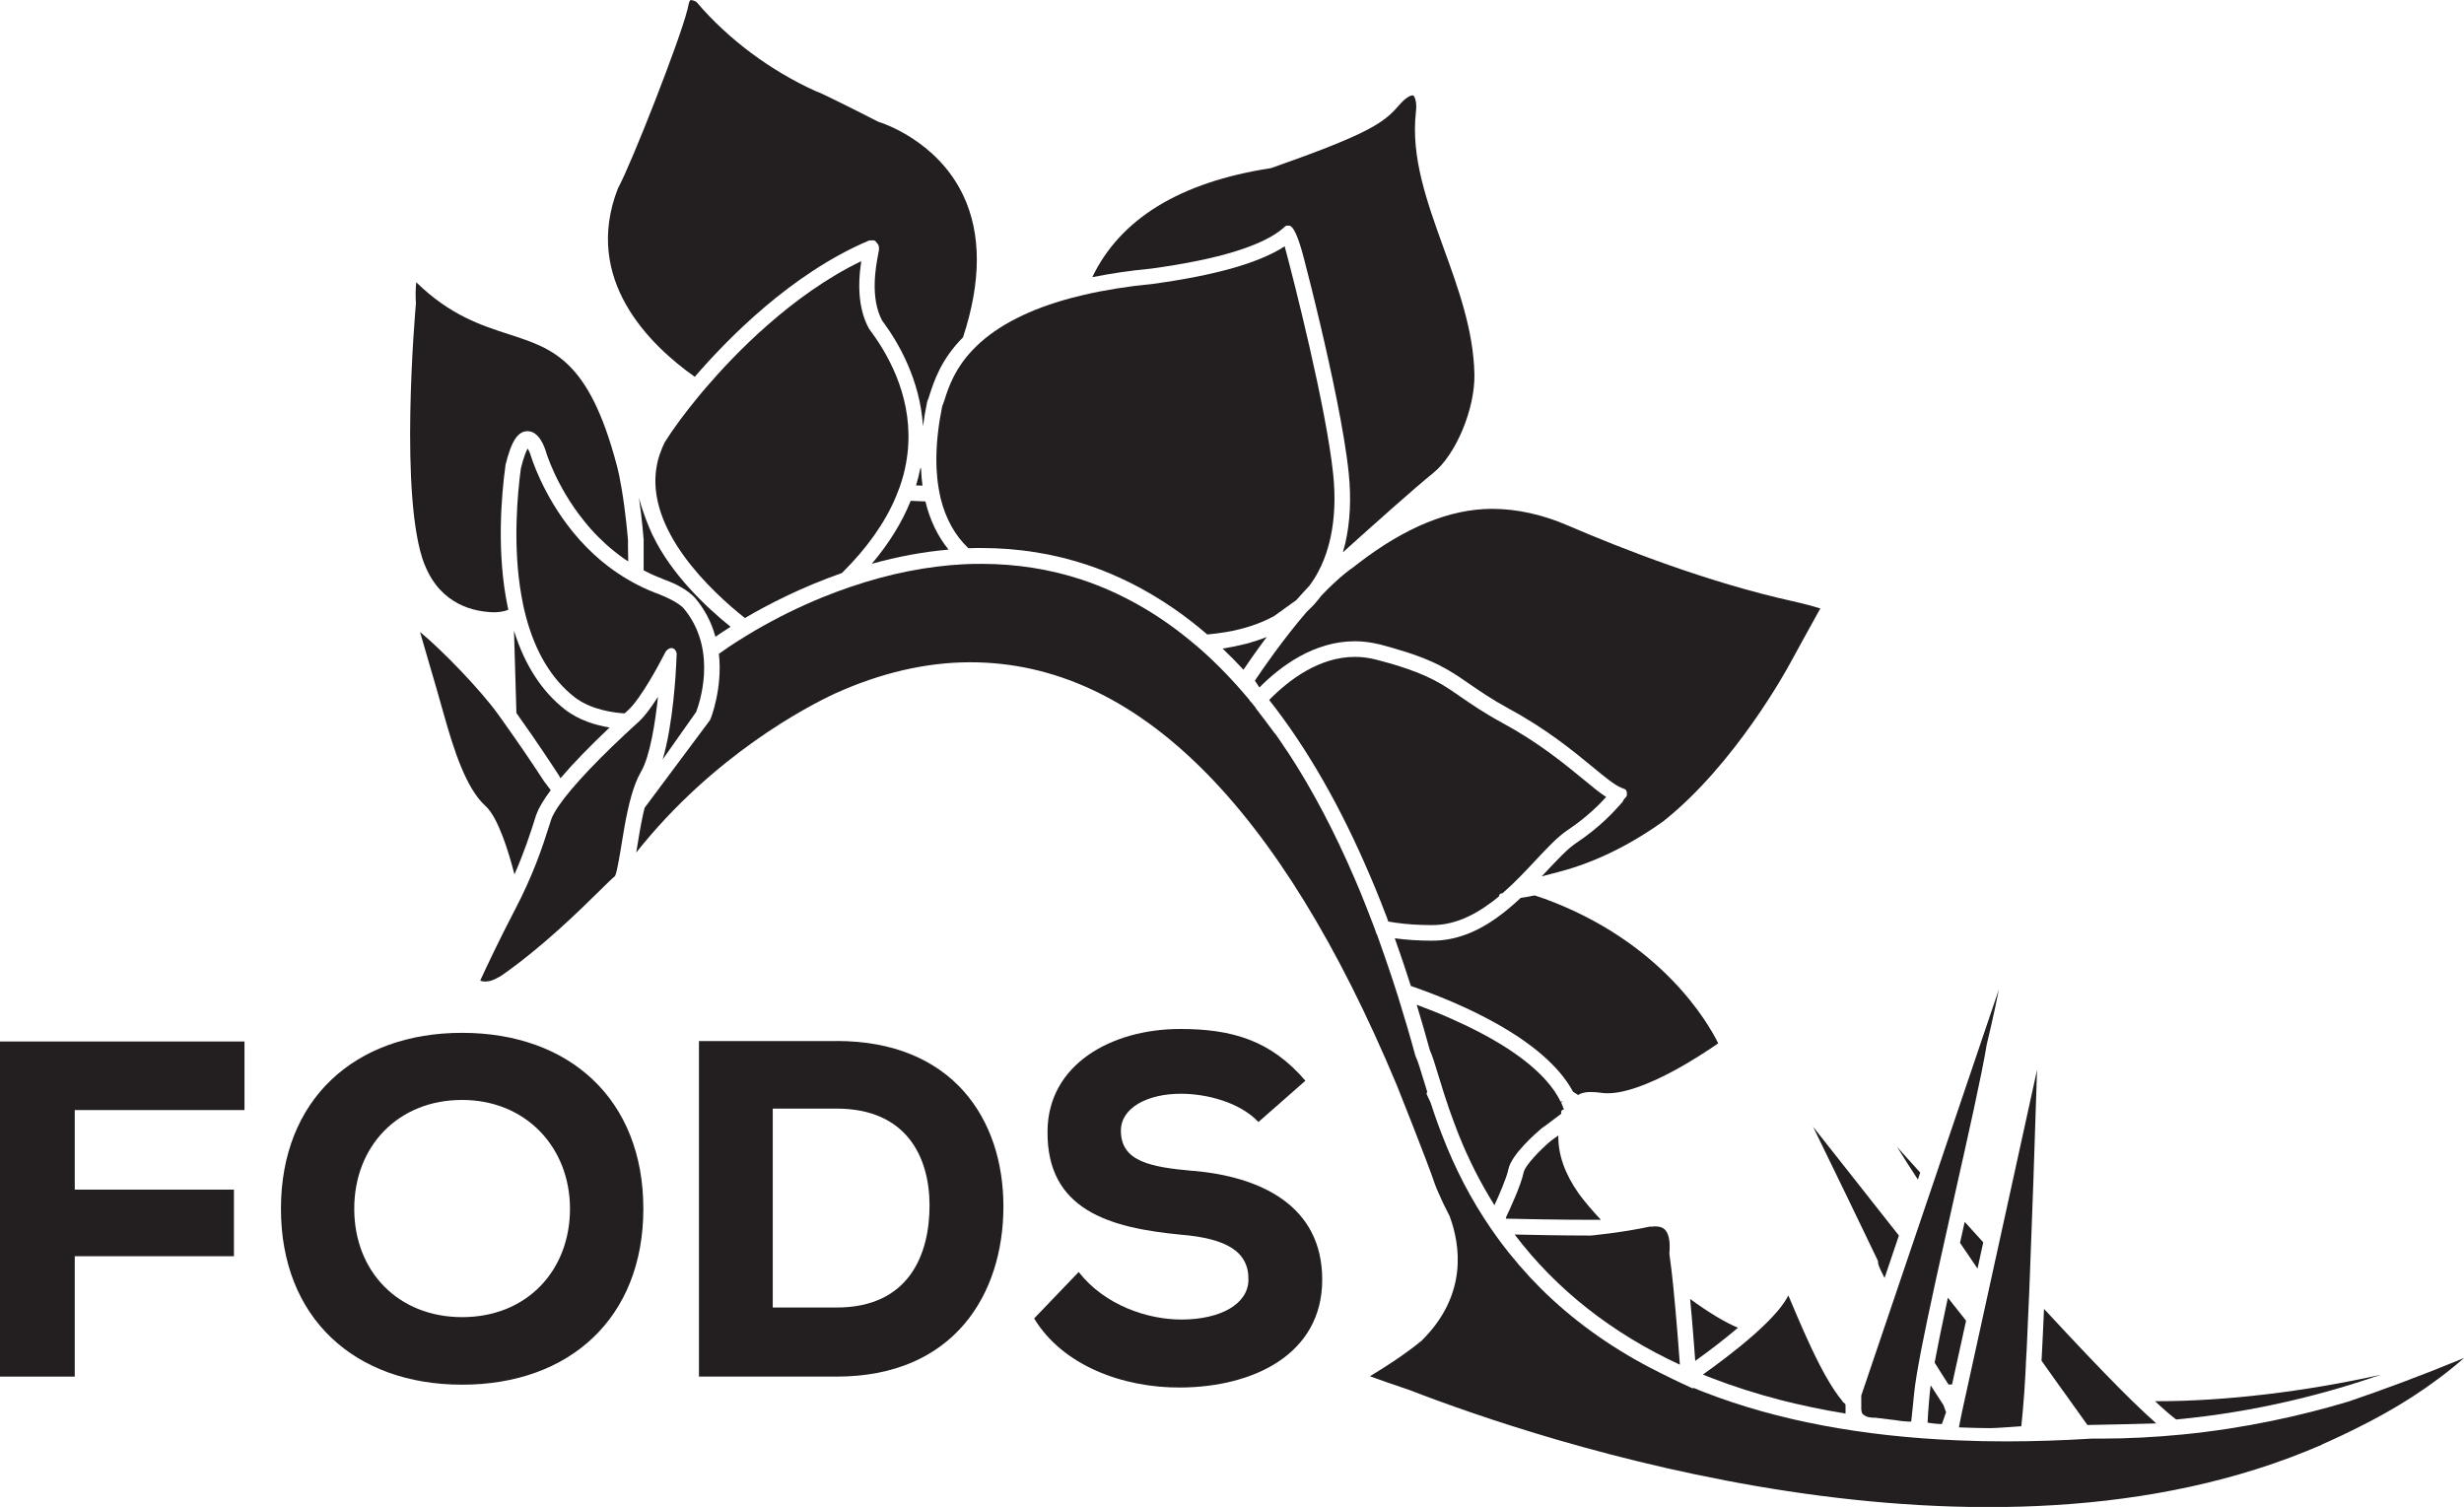 <?xml version="1.0" encoding="UTF-8"?><svg id="Layer_1" xmlns="http://www.w3.org/2000/svg" viewBox="0 0 338.53 207.04"><defs><style>.cls-1{fill:#231f20;}</style></defs><polygon class="cls-1" points="0 189.13 10.27 189.13 10.27 172.59 32.14 172.59 32.14 163.44 10.27 163.44 10.27 152.51 33.59 152.51 33.59 143.09 0 143.09 0 189.13"/><path class="cls-1" d="M63.49,141.9c-14.75,0-24.89,9.16-24.89,24.17s10.14,24.17,24.89,24.17,24.9-9.15,24.9-24.17-10.14-24.17-24.9-24.17m0,39.06c-8.76,0-14.82-6.26-14.82-14.89s6.06-14.95,14.82-14.95,14.82,6.52,14.82,14.95-5.86,14.89-14.82,14.89"/><path class="cls-1" d="M114.93,143.03h-18.9v46.1h18.9c16.14,0,22.93-11.32,22.93-23.38s-7.05-22.73-22.93-22.73m0,36.62h-8.76v-27.33h8.76c9.62,0,12.78,6.65,12.78,13.31s-2.76,14.02-12.78,14.02"/><path class="cls-1" d="M163.94,160.87c-5.93-.52-9.94-1.31-9.94-5.53,0-3.16,3.68-5.07,8.23-5.07,3.62,0,8.1,1.18,10.67,3.88l6.45-5.67c-4.74-5.54-10.07-7.11-17.18-7.11-9.48,0-18.18,4.87-18.25,14.03-.13,10.87,8.57,13.3,18.31,14.23,6.26,.52,9.35,2.31,9.29,6.19,0,3.29-3.76,5.47-9.22,5.47-4.68,0-10.54-1.98-14.1-6.53l-6.12,6.38c3.89,6.45,12.19,9.56,20.16,9.49,9.94-.07,19.42-4.54,19.42-14.82s-8.63-14.16-17.71-14.95"/><path class="cls-1" d="M318.98,198.47c.39-.17,.77-.35,1.16-.52,1.14-.52,2.27-1.04,3.39-1.61,5.55-2.71,10.61-5.92,15-9.76-5.7,2.35-11,4.32-15.88,5.98-6.51,1.95-14.2,3.67-22.75,4.52-3.78,.37-7.55,.57-11.24,.57-.44,0-.87,0-1.3,0-4.02,.25-7.99,.38-11.79,.38-2.17,0-4.33-.04-6.57-.14-13.16-.54-24.84-2.74-34.7-6.56-.53-.2-1.06-.41-1.57-.63-.09,.04-.2,.04-.29,0l-1.42-.66c-.54-.25-1.54-.73-2.86-1.39-.48-.24-.99-.5-1.54-.79-5.65-2.96-10.67-6.61-14.91-10.82-2.05-2.05-3.97-4.27-5.71-6.62l-.41-.57c-.26-.37-.52-.73-.77-1.09-2.7-3.94-4.9-8.15-6.73-12.92-.21-.54-.41-1.08-.6-1.6-.32-.88-.62-1.77-.94-2.75l-.51-1.09c-.05-.11-.04-.24,.02-.34,0-.01,.02-.03,.03-.04-.11-.36-.21-.69-.31-1.02l-.15-.48c-.46-1.54-.83-2.73-1.14-3.41l-.05-.14c-.73-2.67-1.5-5.27-2.34-7.98l-.23-.71c-.1-.33-.21-.66-.31-.98-.11-.34-.22-.66-.33-1l-.12-.36c-.65-1.93-1.29-3.79-1.93-5.56-.06-.05-.1-.12-.11-.19,0-.03,0-.05,0-.05-.15-.44-.3-.83-.46-1.24l-.09-.23c-.56-1.48-1.16-2.98-1.75-4.42-.2-.49-.41-.97-.62-1.46-2.78-6.49-5.86-12.33-9.15-17.36-.22-.34-.44-.65-.67-.97-.02-.05-.04-.09-.07-.13-.14-.22-.35-.52-.61-.88-.17-.24-.33-.49-.5-.73l.04,.11c-.87-1.19-2-2.67-2.7-3.58,.01,0,.01-.02,.02-.02-.22-.27-.44-.54-.66-.82-.05-.02-.08-.06-.11-.1l-.13-.2c-2.08-2.5-4.3-4.8-6.55-6.8-.53-.46-1.05-.91-1.59-1.34-4.57-3.76-9.52-6.54-14.73-8.29-4.4-1.47-9.08-2.21-13.9-2.21-.83,0-1.6,.01-2.36,.05-5.07,.25-10.35,1.3-15.71,3.14-1.24,.42-2.48,.88-3.68,1.37-3.21,1.3-6.35,2.85-9.34,4.59-.48,.28-.92,.55-1.33,.8-1.9,1.15-3.17,2.06-3.65,2.41,.53,4.78-1.13,8.91-1.15,8.95l-.09,.18-8.97,12.03c-.08,.31-.15,.63-.22,.94-.32,1.48-.58,3.04-.8,4.42l-.13,.78c10.65-13.42,23.54-20.09,27.32-21.85,6.3-2.85,12.55-4.29,18.58-4.29,22.78,0,42.5,19.56,58.61,58.14,.03,.08,4.19,10.47,5.23,13.58,.13,.4,.31,.76,.47,1.14l-.06-.07s.04,.07,.11,.17c.43,1.03,.91,2.01,1.37,2.89,.04,.08,.08,.15,.12,.23,1.47,3.96,2.55,10.85-3.88,17.16-2.31,1.88-4.92,3.56-6.77,4.67-.1,.05-.21,.13-.3,.18,1.26,.46,3.11,1.12,5.42,1.89,17.83,6.91,79.07,27.66,125.37,7.52"/><path class="cls-1" d="M255.71,193.56s.02,.06,.02,.1c.01,.09,.02,.18,.03,.25h0c.06,.3,.17,.4,.28,.46,.03,.02,.04,.03,.07,.04,.11,.11,.24,.18,.41,.23,.21,.08,.45,.1,.79,.14h.36c.95,.13,1.89,.24,2.85,.35,.8,.13,1.44,.18,2.03,.18h.03c.06-.47,.16-1.43,.25-2.35,.1-1.03,.2-2.08,.29-2.67,.06-.44,.13-.91,.22-1.43,.07-.42,.15-.87,.23-1.34,.12-.65,.24-1.35,.39-2.09,.47-2.41,1.1-5.43,1.98-9.47l2.65-11.91c1.81-8.04,3.68-16.36,4.37-20.56,.02-.08,1-4.12,1.67-7.57l-18.91,55.81v1.85Z"/><path class="cls-1" d="M258,173.22s.03,.1,.03,.16v.15c0,.09,.08,.49,.89,2.05l1.97-5.83-11.8-14.96c2.98,6.1,7.02,14.44,8.85,18.29l.07,.14Z"/><path class="cls-1" d="M263.82,161.1l-1.78-1.97c-.48-.54-.95-1.05-1.4-1.56,.84,1.36,1.79,2.86,2.86,4.49l.32-.96Z"/><path class="cls-1" d="M272.48,170.68c-.84-.92-1.7-1.87-2.55-2.81-.22,.95-.43,1.9-.64,2.88,.79,1.18,1.6,2.36,2.4,3.54l.79-3.6Z"/><path class="cls-1" d="M219.96,167.6c-1.25-1.33-2.3-2.58-3.06-3.62-1.92-2.72-2.85-5.4-2.8-7.98-.3,.22-.62,.45-.99,.71-1.67,1.4-3.59,3.48-3.77,4.34-.35,1.77-2.04,5.38-2.38,6.09l-.08,.29c2.17,.05,7.63,.16,11.66,.16h1.42Z"/><path class="cls-1" d="M230.79,187.48v-.14c-.11-1.48-.48-6.5-.92-10.8-.08-.7-.15-1.37-.22-2.01-.1-.79-.19-1.52-.28-2.16v-.07s-.01-.05-.01-.09v-.08c.13-1.51-.07-2.6-.58-3.15-.3-.33-.76-.49-1.39-.49-.19,0-.39,.04-.6,.06,.02-.02,.03-.04,.05-.06-4.25,.91-8.3,1.26-8.3,1.26-3.5,0-8.04-.08-10.44-.14,5.72,7.55,13.35,13.56,22.69,17.88"/><path class="cls-1" d="M244.55,192.33c2.87,.73,5.9,1.37,9.01,1.88v-1.2s-.04-.09-.05-.11c-.01,0-.03-.04-.05-.05-.01-.02-.02-.03-.03-.05-.06-.03-.11-.08-.15-.12-.09-.04-.15-.12-.17-.21-.67-.8-1.41-1.89-2.22-3.32-.31-.54-.61-1.1-.91-1.68-1.52-2.96-2.95-6.35-3.8-8.37-.17-.41-.34-.79-.48-1.12-.6,1.21-1.83,2.69-3.65,4.4-.35,.33-.7,.66-1.07,.98-2.5,2.21-5.3,4.27-7.02,5.49,.38,.15,.76,.3,1.15,.46,2.99,1.15,6.17,2.17,9.44,3.02"/><path class="cls-1" d="M214.44,151.39c-.49-1-1.18-2.01-2.06-2.99-2.65-2.96-7-5.78-12.95-8.42-1.53-.68-3.14-1.33-4.79-1.94,.63,2.08,1.25,4.19,1.81,6.26,.36,.77,.73,2,1.21,3.58l.25,.81c.14,.46,.29,.95,.45,1.45,.47,1.49,.94,2.84,1.43,4.14,.18,.5,.37,1,.58,1.52,1.41,3.53,3.04,6.73,4.95,9.78,.55-1.18,1.67-3.73,1.92-4.94,.41-2.05,3.87-5.03,4.55-5.61l.7-.5c.78-.58,1.51-1.13,2.04-1.54-.03-.05-.05-.11-.05-.18,0-.16,.1-.31,.26-.35l.13-.04c-.11-.3-.24-.62-.38-.94l.28-.24-.32,.15Z"/><path class="cls-1" d="M238.78,182.42c-1.81-.76-4.01-2.09-6.57-3.95,.35,3.7,.62,7.43,.7,8.5,2.05-1.46,4.14-3.08,5.87-4.55"/><path class="cls-1" d="M283.37,190.99c1.51,2.12,2.69,3.77,3.36,4.7l.06,.09c4.19-.08,7.36-.15,9.46-.22-.93-.82-2.08-1.89-3.42-3.2-.48-.47-.99-.97-1.5-1.49-2.78-2.79-6.21-6.41-10.5-11.04-.11,2.6-.23,5-.34,7.12,.6,.84,1.17,1.65,1.71,2.41l1.17,1.64Z"/><path class="cls-1" d="M327.11,188.87c-10.24,2.3-21.34,3.64-30.69,3.64h-.34c1.24,1.16,2.22,2,2.9,2.51,11.18-1.04,20.85-3.62,28.13-6.15"/><path class="cls-1" d="M265.26,190.35s-.01,.08-.02,.13c-.14,.92-.38,4.06-.41,4.98,.54,.08,1.28,.18,1.76,.18,.08,0,.15,0,.2,0,.12-.27,.36-.98,.58-1.62l-.36-.98c-.34-.52-.88-1.35-1.54-2.38l-.2-.31Z"/><path class="cls-1" d="M273.4,196.21c.94,0,3.8-.23,4.31-.26,.08-.78,.31-3.12,.4-4.53l.13-2.09c.03-.57,.06-1.11,.09-1.69v-.2c.05-.72,.09-1.51,.13-2.31,.11-2.28,.22-4.88,.34-7.69l.08-2.02c.31-7.81,.66-17.79,.99-28.42l-10.31,46.98c-.13,.64-.33,1.58-.42,2.12l.7,.03c.26,.03,2.96,.08,3.56,.08"/><path class="cls-1" d="M268.19,190.22l1.93-8.77-2.5-3.16c-.79,3.68-1.39,6.6-1.82,8.92,.35,.55,.7,1.11,1.06,1.68,.29,.45,.57,.89,.85,1.33h.47Z"/><path class="cls-1" d="M90.39,95.75c-1.02,1.6-1.9,2.73-2.6,3.38l-.59,.53c-.45,.42-.89,.82-1.32,1.22-4.99,4.67-8.45,8.51-9.73,10.81-.21,.37-.36,.68-.44,.95l-.12,.39c-1.13,3.58-2.35,7.21-4.95,12.17-1.99,3.8-3.85,7.75-4.66,9.51,.19,.12,.45,.14,.67,.14,.34,0,.67-.07,.8-.11,.43-.15,.93-.39,1.44-.7,5.7-3.97,10.81-9.03,13.57-11.74,.99-.98,1.66-1.64,2.03-1.93,.07-.1,.23-.53,.53-2.18,.09-.46,.17-.95,.25-1.43l.12-.74c.24-1.47,.5-3.08,.84-4.61,.34-1.57,.71-2.84,1.12-3.88,.22-.57,.46-1.05,.7-1.47,1.28-2.18,1.99-6.91,2.35-10.31"/><path class="cls-1" d="M91.02,104.37l4.62-6.55c.38-.98,2.94-8.12-1.34-13.77-.03-.03-.07-.09-.12-.15-.08-.11-.18-.23-.28-.35-.95-.99-3.21-1.85-3.23-1.85,0-.01-.01-.02-.02-.02-2.01-.72-3.94-1.7-5.73-2.9-.46-.3-.91-.63-1.34-.95-1.4-1.07-2.71-2.28-3.91-3.62-.33-.37-.65-.74-.95-1.11-4.23-5.19-5.77-10.44-5.79-10.49-.11-.39-.29-.74-.43-.99-.21,.36-.54,1.13-.94,2.75-.48,3.59-1.13,10.68,.08,17.49,.08,.47,.17,.94,.27,1.41l.08,.35c.08,.34,.16,.68,.25,1.02,1.29,4.92,3.54,8.66,6.67,11.12,2.35,1.84,5.71,2.19,6.91,2.25l.49-.45c1.78-1.6,4.55-6.88,4.57-6.94l.57-1.08c.09-.14,.4-.5,.8-.5,.2,0,.38,.09,.51,.26,.02,.01,.03,.04,.04,.06,0,0,0,.01,.01,.01,.05,.09,.1,.18,.14,.3,0,.05,.02,.08,.02,.12l-.06,1.36c-.04,.98-.41,8.31-1.87,13.2"/><path class="cls-1" d="M58.35,77.58c2.19,5.57,6.89,6.48,9.49,6.54,.47,0,1.3-.05,2-.35-.02-.09-.04-.18-.06-.27l-.03-.13c-1.55-7.46-.86-15.34-.31-19.37v-.09c.82-3.32,1.7-4.67,3.05-4.67,1.55,0,2.3,2.11,2.5,2.76,.01,.05,1.39,4.77,5.22,9.53,.29,.37,.6,.73,.92,1.1,1.32,1.49,2.78,2.81,4.33,3.92,.27,.19,.55,.4,.85,.58,0-.7-.02-1.51-.03-1.97v-.94c-.05-.62-.33-3.88-.87-7.06-.1-.61-.21-1.21-.33-1.79-.12-.56-.24-1.1-.38-1.6-3.81-14.29-8.64-15.85-14.77-17.84-3.81-1.23-8.12-2.63-12.74-7.15-.09,.76-.11,1.85-.05,2.85v.11c-.1,1.15-2.34,26.85,1.19,35.83"/><path class="cls-1" d="M70.62,86.69l.33,11.27c3.02,4.23,5.37,7.85,5.81,8.53l.25,.43c1.69-2,3.96-4.33,6.74-6.97-1.86-.3-4.23-.99-6.15-2.49-3.17-2.48-5.51-6.1-6.97-10.77"/><path class="cls-1" d="M115.66,78.74c3.43-3.39,5.93-6.92,7.43-10.49,.19-.46,.37-.93,.54-1.39,.37-1.07,.66-2.13,.84-3.16,.08-.44,.15-.89,.21-1.38,.83-7.1-2.24-13.01-4.97-16.72-.17-.23-.29-.4-.34-.48-1.28-2.36-1.62-5.46-1.04-9.24-9.56,4.61-17.44,12.82-21.33,17.36-.32,.37-.62,.73-.92,1.09-1.94,2.34-3.72,4.76-4.77,6.46-.24,.49-.46,1.03-.68,1.67-.17,.49-.29,.94-.37,1.38-1.77,8.93,7.7,17.6,12.08,21.07,3-1.76,7.68-4.21,13.32-6.18"/><path class="cls-1" d="M70.67,120.16c1.36-3.09,2.22-5.72,2.98-8.15,.01-.06,.04-.12,.07-.18l.04-.08c.16-.44,.39-.9,.69-1.39,.31-.53,.71-1.12,1.17-1.73l.05-.07-.89-1.17c-.56-.86-2.03-3.11-3.95-5.86-.57-.82-1.18-1.69-1.82-2.59l-.56-.78c-2.52-3.5-7.84-8.96-10.74-11.33,.33,1.18,.77,2.68,1.26,4.35l.04,.13c.57,1.93,1.23,4.19,1.94,6.74,1.37,4.87,3.06,10.26,5.76,12.69,1.71,1.54,3.15,6.2,3.98,9.42"/><path class="cls-1" d="M205.02,123.89c.31-.24,.63-.5,.94-.75,0-.08,.02-.17,.06-.24,.07-.1,.18-.17,.31-.15h.07c.37-.32,.74-.66,1.1-1l.36-.34c.33-.32,.66-.64,.98-.97,.72-.73,1.4-1.46,2.06-2.16,1.66-1.77,3.09-3.31,4.47-4.23,2.71-1.81,4.49-3.65,5.3-4.55-.91-.59-1.94-1.44-3.2-2.48-2.59-2.13-6.14-5.04-11.13-7.74-2.54-1.38-4.18-2.53-5.63-3.52-2.38-1.66-4.26-2.95-8.94-4.38-.55-.16-1.14-.34-1.79-.51l-.16-.04c-.24-.06-.49-.14-.75-.2-.96-.25-1.93-.38-2.9-.38-4.94,0-9.1,3.17-11.8,5.92,5.19,6.56,9.89,14.77,13.97,24.41l.18,.42c.15,.35,.29,.69,.44,1.05,.48,1.17,.99,2.45,1.58,4l.2,.56c.29,.04,.6,.1,.92,.15,1.56,.23,3.28,.34,5.09,.34,2.73,0,5.42-1.05,8.26-3.21"/><path class="cls-1" d="M176.37,31.27l.21-.18c.06-.06,.15-.09,.24-.09h.27q.89,0,2.05,4.48c.41,1.58,1.25,4.84,2.21,8.91,1.49,6.31,3.38,15,3.95,20.61,.36,3.48,.2,6.73-.47,9.64-.1,.42-.21,.83-.33,1.23l.28-.24c3.47-3.13,9.59-8.6,12.12-10.64,3.13-2.5,5.78-8.86,5.67-13.61-.13-6-2.21-11.74-4.23-17.3-2.32-6.44-4.52-12.52-3.8-18.75,.15-1.26-.13-1.94-.31-2.15-.06-.07-.1-.08-.16-.08-.12,0-.76,.07-1.93,1.44-2.05,2.39-4.32,3.92-17.43,8.53l-.16,.04c-12.4,1.91-20.63,6.94-24.48,14.97,2.51-.5,5.23-.91,8.11-1.18,9.3-1.27,15.43-3.17,18.21-5.63"/><path class="cls-1" d="M186.03,77.86c-.36,.24-.74,.53-1.16,.86-1.02,.82-2.13,1.86-3.31,3.09-.33,.43-.64,.83-.96,1.18-.31,.33-.65,.68-1.08,1.08-3.29,3.83-6.14,7.98-7.11,9.44l.62,.94c2.95-2.97,7.52-6.35,13.13-6.35,1.07,0,2.16,.14,3.25,.4l.19,.04c.57,.16,1.09,.29,1.6,.44,5.89,1.66,8.03,3.14,10.72,5.01,1.42,.97,3.01,2.08,5.43,3.4,5.17,2.8,8.8,5.79,11.45,7.97,1.71,1.41,3.04,2.51,3.97,2.87l.46,.19c.09,.03,.15,.1,.19,.17,0,0,.03,.07,.03,.07,.03,.06,.08,.19,.07,.26-.02,.1,0,.19,0,.29,0,.11-.04,.22-.12,.29-.18,.16-.33,.36-.43,.6-.02,.04-.04,.07-.07,.1l-.15,.17c-.87,.98-2.84,3.22-6.21,5.46-1.17,.78-2.52,2.23-4.09,3.9-.21,.23-.42,.46-.63,.67,.28-.08,.62-.16,1.09-.29,2.49-.61,8.32-2.05,15.63-7.29,9.88-7.83,17.06-21.05,17.36-21.61,.97-1.79,3.35-6.09,4.2-7.62-.89-.27-2.21-.64-3.85-1-11.43-2.54-23.12-7.07-30.91-10.42-3.49-1.5-6.98-2.26-10.35-2.26-5.77,0-11.97,2.54-18.44,7.54-.26,.2-.45,.34-.55,.42"/><path class="cls-1" d="M212.12,123.46c-.45-.17-.88-.31-1.29-.44-.53,.12-1.17,.24-1.9,.34-.57,.54-1.14,1.04-1.71,1.51-.38,.32-.77,.63-1.17,.92-3.1,2.32-6.15,3.45-9.28,3.45-1.83,0-3.55-.11-5.14-.33,.74,2.07,1.48,4.27,2.21,6.55,6.67,2.3,18.36,7.25,22.28,14.53l.71,.46c.05-.04,.11-.08,.15-.1,.59-.32,1.31-.32,1.58-.32,.45,0,.95,.04,1.5,.12,.25,.04,.52,.05,.82,.05,5.02,0,13.05-5.37,15.19-6.86-1.4-2.82-7.77-13.98-23.94-19.89"/><path class="cls-1" d="M130.96,51.88c-.58,1.17-.92,2.2-1.15,2.94-.13,.39-.24,.72-.36,1-.5,2.44-.78,4.84-.8,7.04,0,.5,0,.98,.02,1.44,.05,.98,.14,1.91,.29,2.78,.09,.53,.19,.99,.28,1.41,.7,2.8,1.98,5.1,3.81,6.83,.59-.03,1.18-.03,1.77-.03,5.06,0,9.95,.78,14.56,2.32,5.88,1.98,11.43,5.2,16.49,9.56,.87-.08,1.73-.19,2.56-.33,2.51-.42,4.74-1.17,6.62-2.2l3.06-2.2c.6-.68,1.2-1.35,1.8-1.98,.42-.56,.83-1.2,1.18-1.86,.57-1.05,1.04-2.23,1.39-3.48,.14-.47,.25-.93,.34-1.36,.55-2.58,.67-5.47,.35-8.57-.94-9.16-5.48-26.97-6.67-31.35-3.45,2.26-9.52,3.99-18.08,5.16-3.45,.33-6.66,.85-9.54,1.52-.57,.13-1.12,.27-1.66,.41-5.71,1.52-10.11,3.75-13.08,6.64-1.35,1.31-2.38,2.71-3.17,4.29"/><path class="cls-1" d="M126.45,64.32c-.16,.79-.35,1.57-.59,2.37l.88,.03c-.1-.76-.17-1.57-.2-2.38l-.09-.02Z"/><path class="cls-1" d="M95.48,51.74c4.42-5.13,13.2-14.13,23.79-18.64l.13-.05s.09-.03,.14-.03h.48c.11,0,.21,.05,.27,.13l.22,.26c.36,.43,.29,.81,.12,1.64-.3,1.61-1.11,5.89,.58,9.02,0,0,.04,.05,.1,.13l.11,.15c1.98,2.7,4.99,7.8,5.39,14.22,.14-1.08,.33-2.18,.56-3.31l.06-.19c.09-.2,.19-.5,.3-.86,.59-1.81,1.54-4.81,4.58-7.87,2.51-7.63,2.53-14.17,.06-19.43-3.61-7.72-11.5-10.12-11.58-10.14l-.16-.06c-3.77-1.93-7.92-3.99-8.43-4.14l-.12-.04c-6.23-2.82-12.04-7.15-16.36-12.22l-.05-.06c-.41-.21-.64-.24-.75-.24-.07,0-.22,0-.39,.94-.03,.16-.06,.36-.14,.56-.97,3.92-7.56,20.82-9.5,24.39-4.87,12.51,4.39,21.5,10.55,25.86"/><path class="cls-1" d="M127.14,68.89l-2.02-.08c-1.18,2.95-2.98,5.84-5.34,8.65,3.56-1,7.1-1.65,10.54-1.95-1.49-1.83-2.56-4.06-3.18-6.62"/><path class="cls-1" d="M169.62,88.81c-.54,.11-1.08,.21-1.64,.3,.96,.92,1.92,1.89,2.86,2.9,.61-.91,1.75-2.56,3.2-4.5-.87,.35-1.78,.65-2.73,.91l-1.69,.39Z"/><path class="cls-1" d="M100.37,86.11c-3.45-2.78-8.13-7.23-10.67-12.52v.02s-.04-.1-.12-.25c-.02-.04-.03-.06-.04-.1-.35-.76-1.18-2.68-1.75-4.88,.43,2.98,.63,5.61,.64,5.75v.11s0,.03,0,.03c0,0,0,2.6,0,4.09,.86,.45,1.74,.84,2.62,1.17,.03,.01,.06,.03,.08,.05,.06,.02,.15,.05,.25,.09l.16,.06c.06,.02,.12,.05,.19,.07,.93,.36,2.62,1.13,3.74,2.32,1.34,1.58,2.29,3.37,2.82,5.37,.52-.37,1.22-.83,2.08-1.37"/></svg>